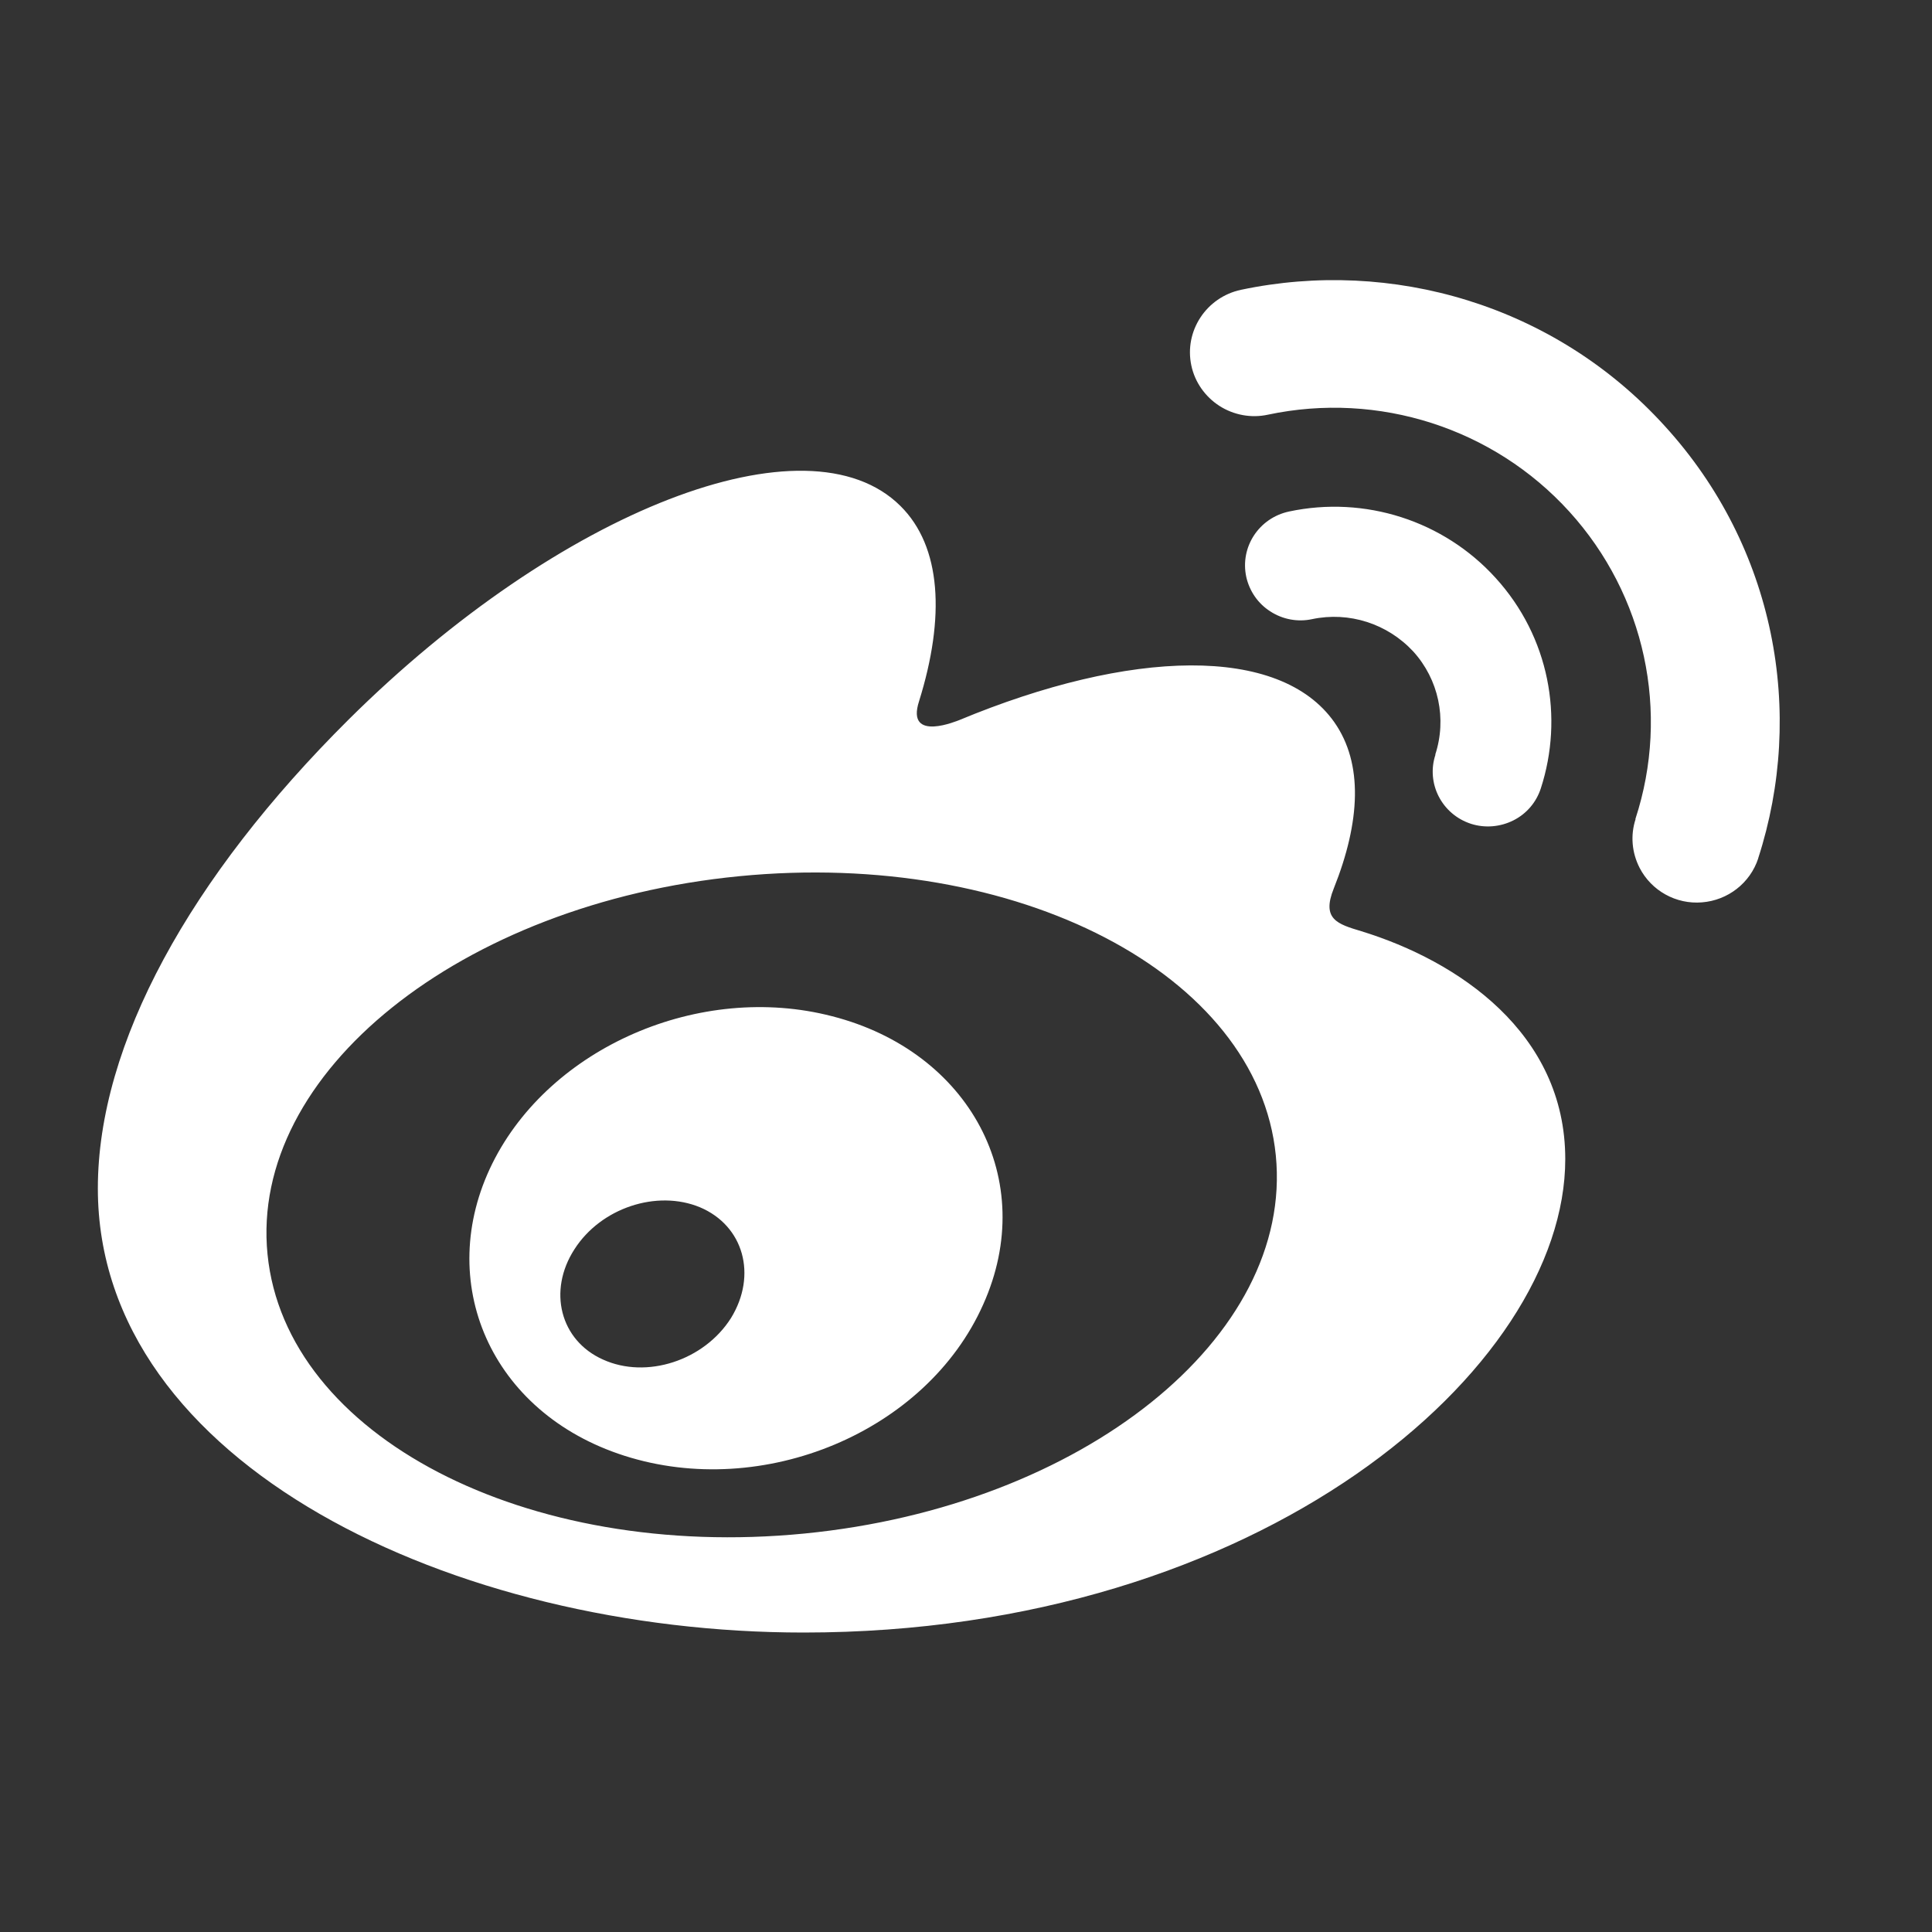 <svg width="17" height="17" viewBox="0 0 17 17" fill="none" xmlns="http://www.w3.org/2000/svg">
<rect x="0" y="0" width="17" height="17" fill="#333333" stroke="none"/>
<g clip-path="url(#clip0_6586_11734)">
<path d="M15.471 7.551V7.553C15.4 7.77 15.204 7.922 14.976 7.94C14.748 7.959 14.531 7.838 14.427 7.636C14.359 7.503 14.345 7.35 14.392 7.207H14.39C14.698 6.267 14.476 5.236 13.808 4.501C13.142 3.768 12.131 3.442 11.156 3.649C11.009 3.681 10.855 3.652 10.729 3.571C10.604 3.49 10.514 3.363 10.483 3.217C10.418 2.914 10.614 2.615 10.92 2.55C12.242 2.271 13.677 2.679 14.648 3.748C15.623 4.816 15.885 6.272 15.471 7.551ZM11.545 5.448C11.42 5.475 11.287 5.451 11.178 5.38C11.069 5.311 10.994 5.201 10.966 5.076C10.91 4.814 11.077 4.558 11.342 4.501C12.009 4.359 12.702 4.581 13.159 5.084C13.634 5.605 13.76 6.315 13.558 6.937C13.518 7.06 13.432 7.161 13.316 7.219C13.2 7.277 13.066 7.288 12.944 7.249C12.687 7.166 12.547 6.893 12.631 6.64H12.629C12.732 6.325 12.659 5.979 12.436 5.733C12.209 5.488 11.871 5.379 11.545 5.448ZM11.979 8.194C12.828 8.455 13.773 9.087 13.773 10.199C13.773 12.043 11.095 14.365 7.071 14.365C4.001 14.365 0.861 12.887 0.861 10.457C0.861 9.186 1.672 7.719 3.067 6.332C4.931 4.482 7.105 3.639 7.923 4.452C8.284 4.809 8.318 5.43 8.087 6.17C7.966 6.542 8.439 6.335 8.439 6.337C9.945 5.71 11.261 5.673 11.741 6.355C11.995 6.717 11.972 7.227 11.736 7.818C11.627 8.089 11.769 8.131 11.979 8.194ZM7.077 13.494C9.526 13.254 11.385 11.765 11.226 10.166C11.067 8.571 8.952 7.47 6.503 7.71C4.054 7.95 2.195 9.441 2.354 11.037C2.513 12.635 4.628 13.734 7.077 13.494ZM7.322 8.942C8.529 9.251 9.144 10.381 8.651 11.479C8.151 12.602 6.713 13.2 5.493 12.809C4.315 12.432 3.817 11.277 4.333 10.236C4.84 9.216 6.157 8.64 7.322 8.942ZM6.432 11.598C6.665 11.219 6.543 10.785 6.159 10.623C5.78 10.466 5.288 10.628 5.055 10.992C4.818 11.358 4.929 11.795 5.306 11.963C5.689 12.137 6.195 11.972 6.432 11.598Z" fill="white"/>
</g>
<defs>
<clipPath id="clip0_6586_11734">
<rect width="15.866" height="15.866" fill="white" transform="translate(0.316 0.566)"/>
</clipPath>
</defs>
</svg>
